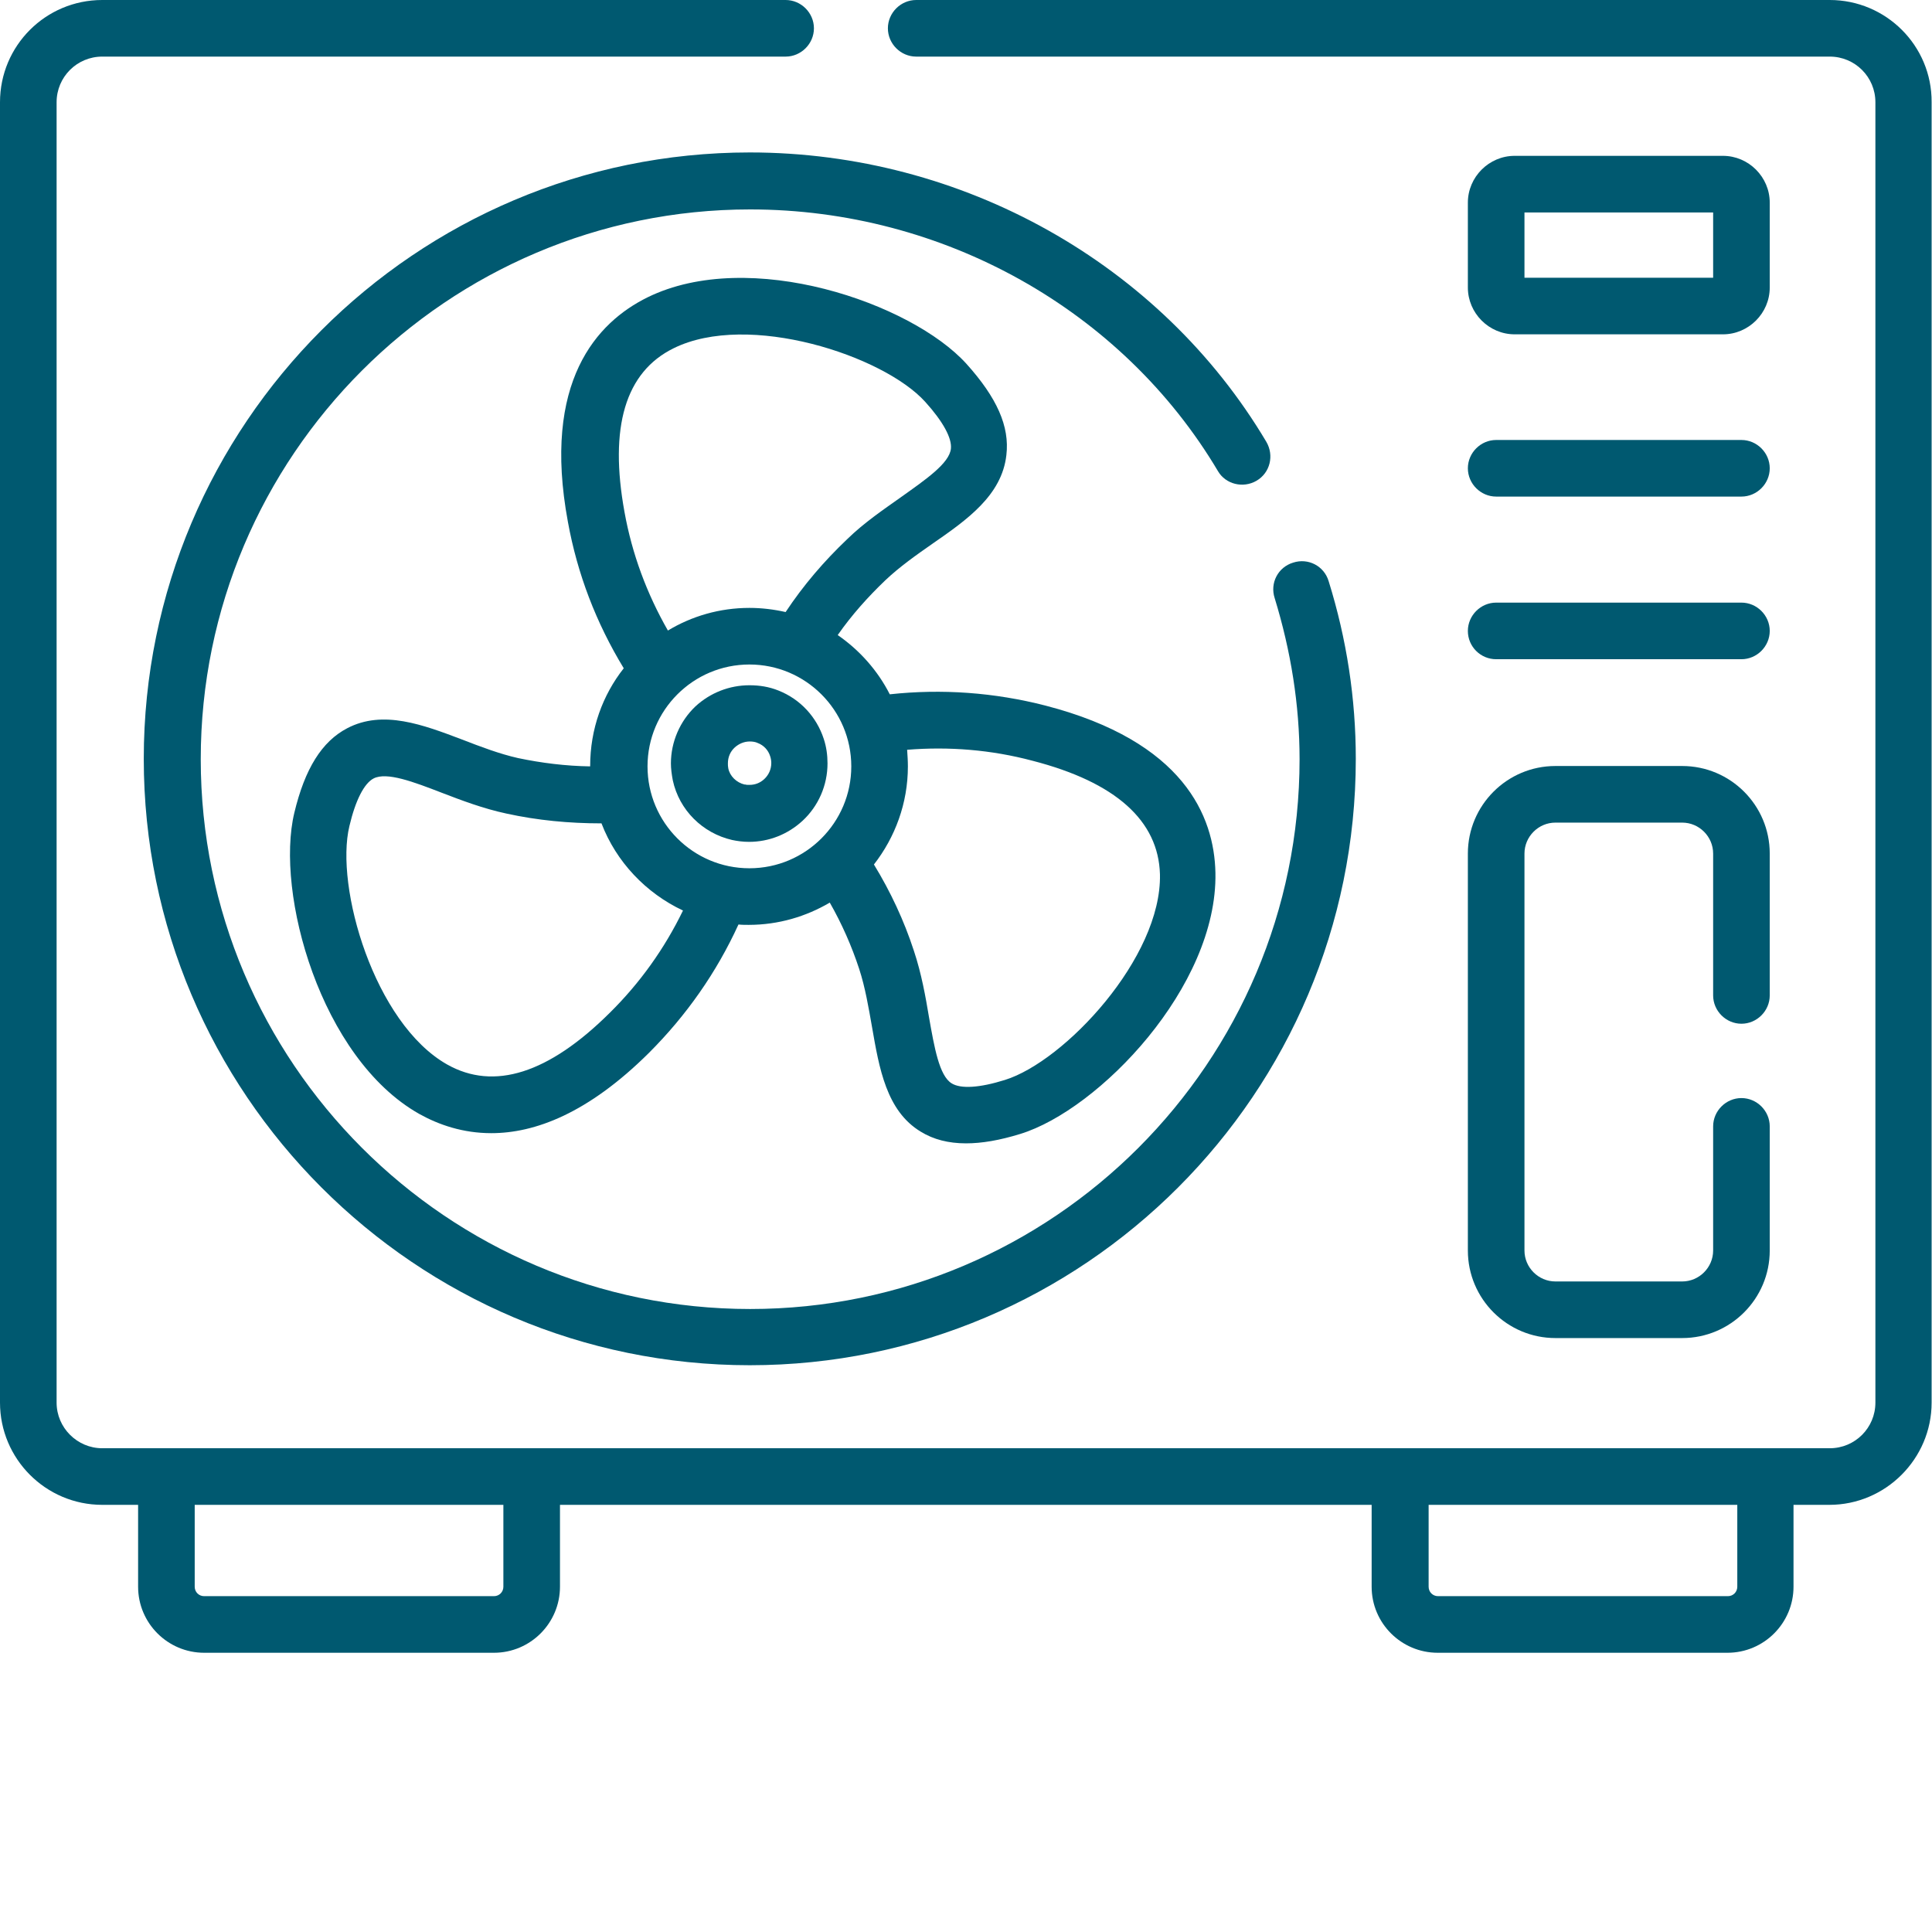 <?xml version="1.0" encoding="UTF-8"?> <!-- Generator: Adobe Illustrator 24.0.0, SVG Export Plug-In . SVG Version: 6.00 Build 0) --> <svg xmlns="http://www.w3.org/2000/svg" xmlns:xlink="http://www.w3.org/1999/xlink" id="Слой_1" x="0px" y="0px" width="512px" height="512px" viewBox="0 0 512 512" style="enable-background:new 0 0 512 512;" xml:space="preserve"> <style type="text/css"> .st0{fill:#005970;} </style> <path class="st0" d="M396.5,131.6h65c4.1,0,7.5-3.4,7.5-7.5c0-4.1-3.4-7.5-7.5-7.5h-65c-4.1,0-7.5,3.4-7.5,7.5 S392.4,131.6,396.5,131.6z"></path> <path class="st0" d="M396.5,174.7h65c4.1,0,7.5-3.4,7.5-7.5s-3.4-7.5-7.5-7.5h-65c-4.1,0-7.5,3.4-7.5,7.5 C389,171.4,392.4,174.7,396.5,174.7z"></path> <path class="st0" d="M389,331.4c0,12.8,10.4,23.2,23.2,23.2h33.6c12.8,0,23.2-10.4,23.2-23.2v-32.9c0-4.1-3.4-7.5-7.5-7.5 s-7.5,3.4-7.5,7.5v32.9c0,4.5-3.7,8.2-8.2,8.2h-33.6c-4.5,0-8.2-3.7-8.2-8.2V226.2c0-4.5,3.7-8.2,8.2-8.2h33.6 c4.5,0,8.2,3.7,8.2,8.2v37.6c0,4.1,3.4,7.5,7.5,7.5s7.5-3.4,7.5-7.5v-37.6c0-12.8-10.4-23.2-23.2-23.2h-33.6 c-12.8,0-23.2,10.4-23.2,23.2V331.4z"></path> <path class="st0" d="M401.4,88.6h55.2c6.8,0,12.4-5.6,12.4-12.4V53.7c0-6.8-5.6-12.4-12.4-12.4h-55.2c-6.8,0-12.4,5.6-12.4,12.4 v22.5C389,83,394.6,88.6,401.4,88.6z M404,56.3h50v17.3h-50V56.3z"></path> <path class="st0" d="M122.5,196c-10.3-3.9-21-8-30.5-3c-6.7,3.5-11.2,10.7-14,22.4c-5.1,21.2,6.9,65,33.1,79.8 c5.2,2.9,11.6,5.1,19.1,5.1c11.5,0,25.6-5.2,41.8-21.3c9.9-9.9,17.9-21.3,23.7-34c0.9,0.1,1.8,0.1,2.7,0.1c7.9,0,15.2-2.2,21.5-5.9 c3.2,5.6,5.8,11.5,7.8,17.6c1.6,4.9,2.5,10.3,3.4,15.4c1.9,10.9,3.8,22.2,12.9,27.7c3.4,2.1,7.4,3.1,12,3.1c4.2,0,8.9-0.8,14.4-2.5 c20.8-6.4,52.3-39,51.7-69.2c-0.3-15-8.4-34.8-45-44.3c-13.6-3.5-27.5-4.5-41.3-3c-3.2-6.3-8-11.7-13.8-15.7 c3.7-5.3,8-10.1,12.6-14.5c3.8-3.6,8.2-6.7,12.5-9.7c9.1-6.3,18.4-12.8,19.6-23.5c0.9-7.6-2.5-15.2-10.6-24.2 c-14.6-16.1-57.4-30.9-84.5-17.6c-13.4,6.6-28,22.3-21.1,59.5c2.5,13.8,7.5,26.8,14.8,38.8c-5.6,7.1-8.9,16.1-8.9,25.9v0.1 c-6.5-0.1-12.9-0.9-19.1-2.2C132.4,199.8,127.4,197.9,122.5,196z M240.6,203.1c0-1.5-0.1-2.9-0.2-4.4c11.1-0.9,22.3,0,33.2,2.9 c22.1,5.7,33.4,15.9,33.8,30.1c0.5,22.1-25.3,49.6-41.1,54.5c-6.7,2.1-11.7,2.4-14.1,0.9c-3.3-2-4.6-9.6-6-17.5 c-0.9-5.4-2-11.6-4-17.6c-2.6-8-6.2-15.7-10.6-22.9C237.2,221.9,240.6,212.9,240.6,203.1z M225.6,203.1c0,14.9-12.1,27-27,27 s-27-12.1-27-27s12.1-27,27-27S225.6,188.2,225.6,203.1z M165.5,135.7c-4.1-22.5,0.2-37.1,13-43.4c19.8-9.8,55.6,1.9,66.7,14.2 c4.7,5.2,7.1,9.6,6.8,12.4c-0.4,3.9-6.7,8.2-13.3,12.9c-4.5,3.2-9.7,6.7-14.2,11.1c-6.1,5.8-11.6,12.2-16.3,19.3 c-3.1-0.7-6.3-1.1-9.6-1.1c-7.9,0-15.3,2.2-21.6,6C171.4,157.3,167.5,146.8,165.5,135.7z M159.4,218.2c3.9,10.2,11.8,18.5,21.6,23.1 c-4.9,10.1-11.4,19.2-19.4,27.1c-16.2,16.1-30.7,20.7-43.1,13.7c-19.3-10.9-29.8-47.1-25.9-63.2c1.6-6.8,3.9-11.3,6.4-12.6 c3.5-1.8,10.6,0.9,18.1,3.8c5.2,2,11,4.2,17.1,5.5C142.4,217.4,150.8,218.2,159.4,218.2z"></path> <path class="st0" d="M206.3,183c-2.5-1-5-1.4-7.7-1.4c-5.3,0-10.4,2-14.3,5.6c-4.1,3.9-6.5,9.4-6.5,15.1c0,1.4,0.2,2.9,0.5,4.5 c1.7,7.9,7.9,14,15.7,15.8c1.4,0.3,2.9,0.5,4.5,0.5c5.3,0,10.3-2,14.2-5.6c4.2-3.9,6.6-9.4,6.6-15.2c0-2.2-0.3-4.4-1-6.5l0,0 C216.4,190,212.1,185.3,206.3,183z M202.5,206.5c-1.1,1-2.4,1.5-3.9,1.5c-0.5,0-0.8,0-1.1-0.1c-0.1,0-0.1,0-0.2,0 c-2.1-0.5-3.9-2.2-4.3-4.3c-0.1-0.5-0.1-0.9-0.1-1.3c0-1.6,0.6-3.1,1.8-4.2c1.1-1,2.5-1.6,4-1.6c0.7,0,1.5,0.1,2.1,0.4 c1.6,0.6,2.8,1.9,3.3,3.5c0.2,0.6,0.3,1.2,0.3,1.8C204.4,203.9,203.7,205.4,202.5,206.5z"></path> <path class="st0" d="M333,127.4c3.6-2.1,4.7-6.7,2.6-10.3C307.5,69.8,255,40.4,198.7,40.4c-88.6,0-160.6,72.1-160.6,160.7 s72,160.7,160.6,160.7s160.6-72.1,160.6-160.7c0-15.9-2.4-31.7-7.2-47.1c-1.2-4-5.4-6.2-9.4-4.9c-4,1.2-6.2,5.4-4.9,9.4 c4.3,14,6.6,28.3,6.6,42.7c0,80.3-65.3,145.7-145.6,145.7S53.2,281.5,53.2,201.2S118.5,55.5,198.8,55.5c51.1,0,98.6,26.6,124,69.4 C324.8,128.3,329.4,129.5,333,127.4z"></path> <path class="st0" d="M484.9,0H242.8c-4.1,0-7.5,3.4-7.5,7.5s3.4,7.5,7.5,7.5h242.1c6.7,0,12.1,5.4,12.1,12.1v344.6 c0,6.7-5.4,12.1-12.1,12.1H27.1c-6.6,0-12.1-5.4-12.1-12.1V27.1C15,20.4,20.4,15,27.1,15h181.1c4.1,0,7.5-3.4,7.5-7.5 S212.3,0,208.2,0H27.1C12.1,0,0,12.1,0,27.1v344.6c0,14.9,12.1,27.1,27.1,27.1h9.5v21.7c0,9.7,7.9,17.5,17.5,17.5h76.8 c9.7,0,17.5-7.9,17.5-17.5v-21.7h215.1v21.7c0,9.7,7.9,17.5,17.5,17.5h76.8c9.7,0,17.5-7.9,17.5-17.5v-21.7h9.5 c14.9,0,27.1-12.2,27.1-27.1V27.1C512,12.1,499.8,0,484.9,0z M133.4,420.5c0,1.4-1.1,2.5-2.5,2.5H54.1c-1.4,0-2.5-1.1-2.5-2.5v-21.7 h81.8V420.5z M460.4,420.5c0,1.4-1.1,2.5-2.5,2.5h-76.8c-1.4,0-2.5-1.1-2.5-2.5v-21.7h81.8L460.4,420.5L460.4,420.5z"></path> </svg> 